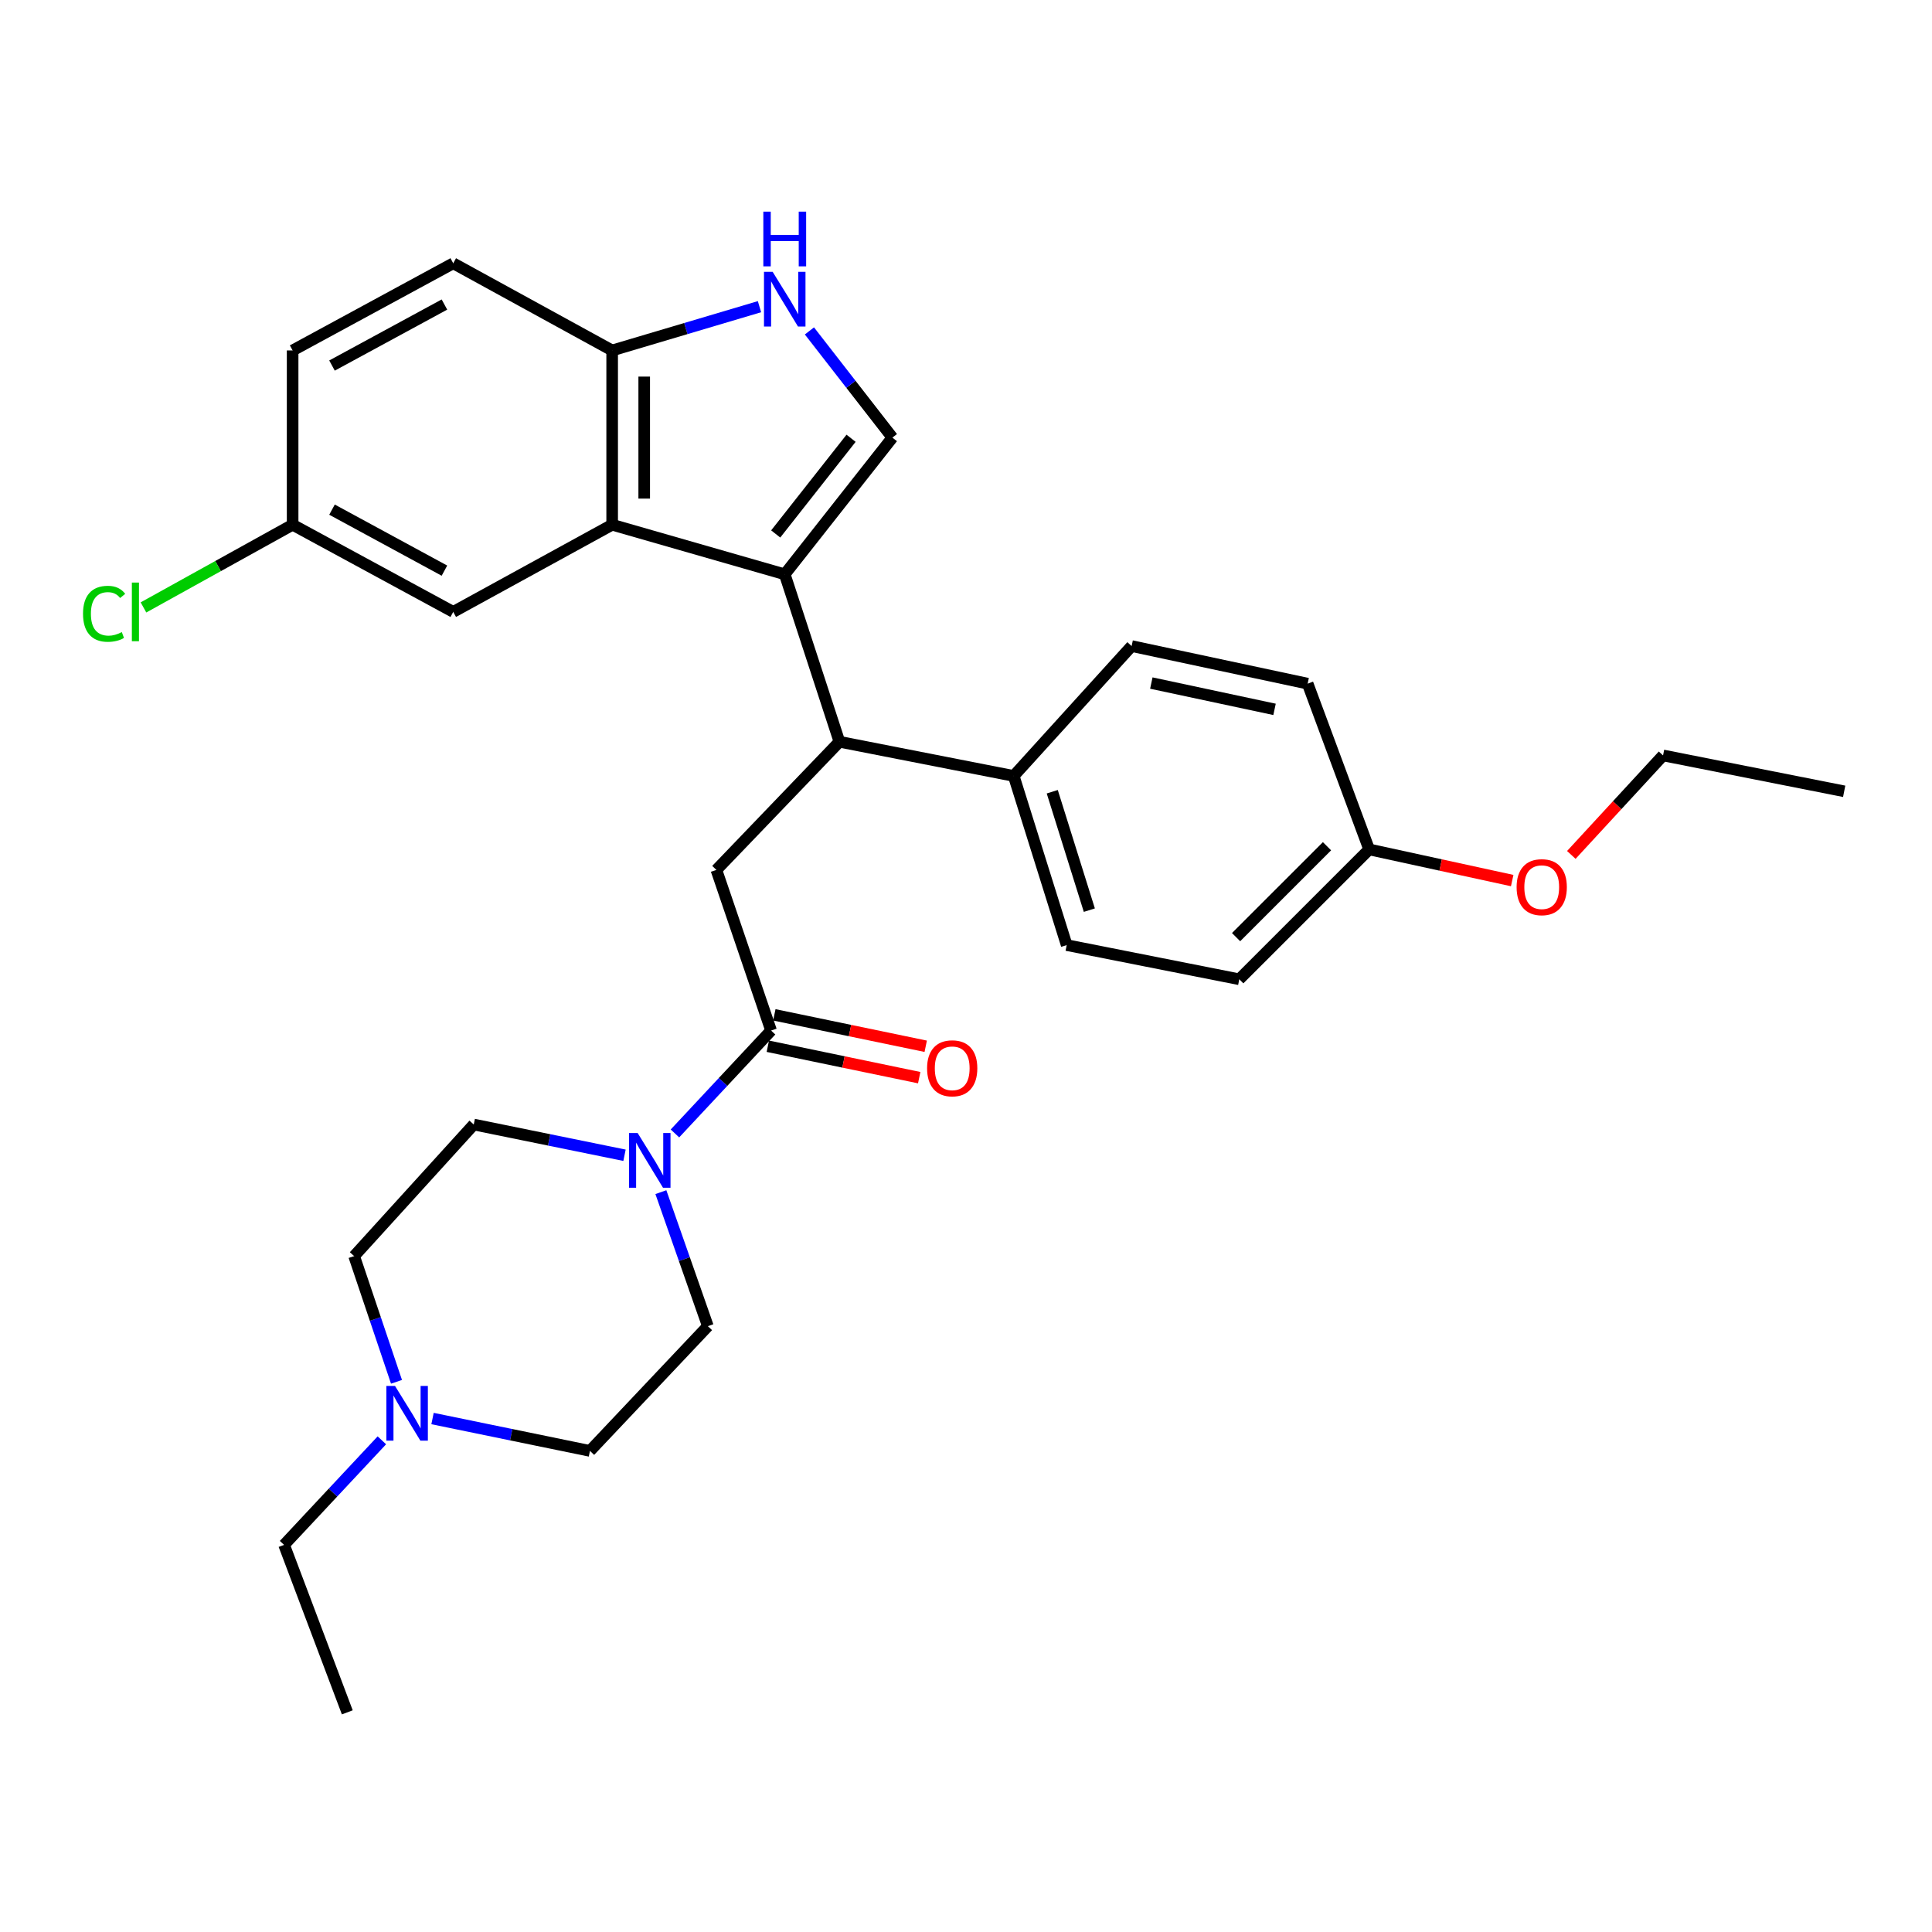 <?xml version='1.0' encoding='iso-8859-1'?>
<svg version='1.1' baseProfile='full'
              xmlns='http://www.w3.org/2000/svg'
                      xmlns:rdkit='http://www.rdkit.org/xml'
                      xmlns:xlink='http://www.w3.org/1999/xlink'
                  xml:space='preserve'
width='1000px' height='1000px' viewBox='0 0 1000 1000'>
<!-- END OF HEADER -->
<rect style='opacity:1.0;fill:#FFFFFF;stroke:none' width='1000' height='1000' x='0' y='0'> </rect>
<path class='bond-0' d='M 406.179,297.256 L 316.853,271.604' style='fill:none;fill-rule:evenodd;stroke:#000000;stroke-width:6px;stroke-linecap:butt;stroke-linejoin:miter;stroke-opacity:1' />
<path class='bond-1' d='M 406.179,297.256 L 461.908,226.503' style='fill:none;fill-rule:evenodd;stroke:#000000;stroke-width:6px;stroke-linecap:butt;stroke-linejoin:miter;stroke-opacity:1' />
<path class='bond-1' d='M 401.505,276.377 L 440.515,226.849' style='fill:none;fill-rule:evenodd;stroke:#000000;stroke-width:6px;stroke-linecap:butt;stroke-linejoin:miter;stroke-opacity:1' />
<path class='bond-2' d='M 406.179,297.256 L 434.486,383.937' style='fill:none;fill-rule:evenodd;stroke:#000000;stroke-width:6px;stroke-linecap:butt;stroke-linejoin:miter;stroke-opacity:1' />
<path class='bond-3' d='M 316.853,271.604 L 316.853,181.392' style='fill:none;fill-rule:evenodd;stroke:#000000;stroke-width:6px;stroke-linecap:butt;stroke-linejoin:miter;stroke-opacity:1' />
<path class='bond-3' d='M 333.444,258.072 L 333.444,194.924' style='fill:none;fill-rule:evenodd;stroke:#000000;stroke-width:6px;stroke-linecap:butt;stroke-linejoin:miter;stroke-opacity:1' />
<path class='bond-4' d='M 316.853,271.604 L 234.596,316.714' style='fill:none;fill-rule:evenodd;stroke:#000000;stroke-width:6px;stroke-linecap:butt;stroke-linejoin:miter;stroke-opacity:1' />
<path class='bond-5' d='M 461.908,226.503 L 440.433,198.893' style='fill:none;fill-rule:evenodd;stroke:#000000;stroke-width:6px;stroke-linecap:butt;stroke-linejoin:miter;stroke-opacity:1' />
<path class='bond-5' d='M 440.433,198.893 L 418.958,171.284' style='fill:none;fill-rule:evenodd;stroke:#0000FF;stroke-width:6px;stroke-linecap:butt;stroke-linejoin:miter;stroke-opacity:1' />
<path class='bond-6' d='M 434.486,383.937 L 370.802,450.266' style='fill:none;fill-rule:evenodd;stroke:#000000;stroke-width:6px;stroke-linecap:butt;stroke-linejoin:miter;stroke-opacity:1' />
<path class='bond-7' d='M 434.486,383.937 L 524.698,401.625' style='fill:none;fill-rule:evenodd;stroke:#000000;stroke-width:6px;stroke-linecap:butt;stroke-linejoin:miter;stroke-opacity:1' />
<path class='bond-8' d='M 399.109,533.408 L 370.802,450.266' style='fill:none;fill-rule:evenodd;stroke:#000000;stroke-width:6px;stroke-linecap:butt;stroke-linejoin:miter;stroke-opacity:1' />
<path class='bond-9' d='M 399.109,533.408 L 374.23,560.036' style='fill:none;fill-rule:evenodd;stroke:#000000;stroke-width:6px;stroke-linecap:butt;stroke-linejoin:miter;stroke-opacity:1' />
<path class='bond-9' d='M 374.23,560.036 L 349.35,586.665' style='fill:none;fill-rule:evenodd;stroke:#0000FF;stroke-width:6px;stroke-linecap:butt;stroke-linejoin:miter;stroke-opacity:1' />
<path class='bond-10' d='M 397.424,541.53 L 436.602,549.662' style='fill:none;fill-rule:evenodd;stroke:#000000;stroke-width:6px;stroke-linecap:butt;stroke-linejoin:miter;stroke-opacity:1' />
<path class='bond-10' d='M 436.602,549.662 L 475.781,557.793' style='fill:none;fill-rule:evenodd;stroke:#FF0000;stroke-width:6px;stroke-linecap:butt;stroke-linejoin:miter;stroke-opacity:1' />
<path class='bond-10' d='M 400.795,525.285 L 439.974,533.417' style='fill:none;fill-rule:evenodd;stroke:#000000;stroke-width:6px;stroke-linecap:butt;stroke-linejoin:miter;stroke-opacity:1' />
<path class='bond-10' d='M 439.974,533.417 L 479.152,541.548' style='fill:none;fill-rule:evenodd;stroke:#FF0000;stroke-width:6px;stroke-linecap:butt;stroke-linejoin:miter;stroke-opacity:1' />
<path class='bond-11' d='M 323.246,597.958 L 284.23,590.003' style='fill:none;fill-rule:evenodd;stroke:#0000FF;stroke-width:6px;stroke-linecap:butt;stroke-linejoin:miter;stroke-opacity:1' />
<path class='bond-11' d='M 284.23,590.003 L 245.214,582.048' style='fill:none;fill-rule:evenodd;stroke:#000000;stroke-width:6px;stroke-linecap:butt;stroke-linejoin:miter;stroke-opacity:1' />
<path class='bond-12' d='M 342.071,617.054 L 354.229,651.736' style='fill:none;fill-rule:evenodd;stroke:#0000FF;stroke-width:6px;stroke-linecap:butt;stroke-linejoin:miter;stroke-opacity:1' />
<path class='bond-12' d='M 354.229,651.736 L 366.387,686.418' style='fill:none;fill-rule:evenodd;stroke:#000000;stroke-width:6px;stroke-linecap:butt;stroke-linejoin:miter;stroke-opacity:1' />
<path class='bond-13' d='M 393.11,158.738 L 354.981,170.065' style='fill:none;fill-rule:evenodd;stroke:#0000FF;stroke-width:6px;stroke-linecap:butt;stroke-linejoin:miter;stroke-opacity:1' />
<path class='bond-13' d='M 354.981,170.065 L 316.853,181.392' style='fill:none;fill-rule:evenodd;stroke:#000000;stroke-width:6px;stroke-linecap:butt;stroke-linejoin:miter;stroke-opacity:1' />
<path class='bond-14' d='M 316.853,181.392 L 234.596,136.282' style='fill:none;fill-rule:evenodd;stroke:#000000;stroke-width:6px;stroke-linecap:butt;stroke-linejoin:miter;stroke-opacity:1' />
<path class='bond-15' d='M 223.878,734.233 L 264.618,742.61' style='fill:none;fill-rule:evenodd;stroke:#0000FF;stroke-width:6px;stroke-linecap:butt;stroke-linejoin:miter;stroke-opacity:1' />
<path class='bond-15' d='M 264.618,742.61 L 305.358,750.986' style='fill:none;fill-rule:evenodd;stroke:#000000;stroke-width:6px;stroke-linecap:butt;stroke-linejoin:miter;stroke-opacity:1' />
<path class='bond-16' d='M 197.652,745.505 L 172.345,772.566' style='fill:none;fill-rule:evenodd;stroke:#0000FF;stroke-width:6px;stroke-linecap:butt;stroke-linejoin:miter;stroke-opacity:1' />
<path class='bond-16' d='M 172.345,772.566 L 147.039,799.627' style='fill:none;fill-rule:evenodd;stroke:#000000;stroke-width:6px;stroke-linecap:butt;stroke-linejoin:miter;stroke-opacity:1' />
<path class='bond-17' d='M 205.227,715.222 L 194.264,682.689' style='fill:none;fill-rule:evenodd;stroke:#0000FF;stroke-width:6px;stroke-linecap:butt;stroke-linejoin:miter;stroke-opacity:1' />
<path class='bond-17' d='M 194.264,682.689 L 183.301,650.156' style='fill:none;fill-rule:evenodd;stroke:#000000;stroke-width:6px;stroke-linecap:butt;stroke-linejoin:miter;stroke-opacity:1' />
<path class='bond-18' d='M 524.698,401.625 L 552.12,489.182' style='fill:none;fill-rule:evenodd;stroke:#000000;stroke-width:6px;stroke-linecap:butt;stroke-linejoin:miter;stroke-opacity:1' />
<path class='bond-18' d='M 544.644,409.8 L 563.839,471.09' style='fill:none;fill-rule:evenodd;stroke:#000000;stroke-width:6px;stroke-linecap:butt;stroke-linejoin:miter;stroke-opacity:1' />
<path class='bond-19' d='M 524.698,401.625 L 585.726,334.402' style='fill:none;fill-rule:evenodd;stroke:#000000;stroke-width:6px;stroke-linecap:butt;stroke-linejoin:miter;stroke-opacity:1' />
<path class='bond-20' d='M 234.596,316.714 L 151.463,271.604' style='fill:none;fill-rule:evenodd;stroke:#000000;stroke-width:6px;stroke-linecap:butt;stroke-linejoin:miter;stroke-opacity:1' />
<path class='bond-20' d='M 230.039,295.365 L 171.846,263.787' style='fill:none;fill-rule:evenodd;stroke:#000000;stroke-width:6px;stroke-linecap:butt;stroke-linejoin:miter;stroke-opacity:1' />
<path class='bond-21' d='M 245.214,582.048 L 183.301,650.156' style='fill:none;fill-rule:evenodd;stroke:#000000;stroke-width:6px;stroke-linecap:butt;stroke-linejoin:miter;stroke-opacity:1' />
<path class='bond-22' d='M 366.387,686.418 L 305.358,750.986' style='fill:none;fill-rule:evenodd;stroke:#000000;stroke-width:6px;stroke-linecap:butt;stroke-linejoin:miter;stroke-opacity:1' />
<path class='bond-23' d='M 234.596,136.282 L 151.463,181.392' style='fill:none;fill-rule:evenodd;stroke:#000000;stroke-width:6px;stroke-linecap:butt;stroke-linejoin:miter;stroke-opacity:1' />
<path class='bond-23' d='M 230.039,157.631 L 171.846,189.209' style='fill:none;fill-rule:evenodd;stroke:#000000;stroke-width:6px;stroke-linecap:butt;stroke-linejoin:miter;stroke-opacity:1' />
<path class='bond-24' d='M 552.12,489.182 L 641.446,506.871' style='fill:none;fill-rule:evenodd;stroke:#000000;stroke-width:6px;stroke-linecap:butt;stroke-linejoin:miter;stroke-opacity:1' />
<path class='bond-25' d='M 585.726,334.402 L 676.832,353.86' style='fill:none;fill-rule:evenodd;stroke:#000000;stroke-width:6px;stroke-linecap:butt;stroke-linejoin:miter;stroke-opacity:1' />
<path class='bond-25' d='M 595.927,353.547 L 659.701,367.167' style='fill:none;fill-rule:evenodd;stroke:#000000;stroke-width:6px;stroke-linecap:butt;stroke-linejoin:miter;stroke-opacity:1' />
<path class='bond-26' d='M 151.463,271.604 L 151.463,181.392' style='fill:none;fill-rule:evenodd;stroke:#000000;stroke-width:6px;stroke-linecap:butt;stroke-linejoin:miter;stroke-opacity:1' />
<path class='bond-27' d='M 151.463,271.604 L 112.86,293.004' style='fill:none;fill-rule:evenodd;stroke:#000000;stroke-width:6px;stroke-linecap:butt;stroke-linejoin:miter;stroke-opacity:1' />
<path class='bond-27' d='M 112.86,293.004 L 74.257,314.405' style='fill:none;fill-rule:evenodd;stroke:#00CC00;stroke-width:6px;stroke-linecap:butt;stroke-linejoin:miter;stroke-opacity:1' />
<path class='bond-28' d='M 708.669,439.657 L 676.832,353.86' style='fill:none;fill-rule:evenodd;stroke:#000000;stroke-width:6px;stroke-linecap:butt;stroke-linejoin:miter;stroke-opacity:1' />
<path class='bond-29' d='M 708.669,439.657 L 745.69,447.721' style='fill:none;fill-rule:evenodd;stroke:#000000;stroke-width:6px;stroke-linecap:butt;stroke-linejoin:miter;stroke-opacity:1' />
<path class='bond-29' d='M 745.69,447.721 L 782.71,455.785' style='fill:none;fill-rule:evenodd;stroke:#FF0000;stroke-width:6px;stroke-linecap:butt;stroke-linejoin:miter;stroke-opacity:1' />
<path class='bond-30' d='M 708.669,439.657 L 641.446,506.871' style='fill:none;fill-rule:evenodd;stroke:#000000;stroke-width:6px;stroke-linecap:butt;stroke-linejoin:miter;stroke-opacity:1' />
<path class='bond-30' d='M 686.855,438.006 L 639.798,485.056' style='fill:none;fill-rule:evenodd;stroke:#000000;stroke-width:6px;stroke-linecap:butt;stroke-linejoin:miter;stroke-opacity:1' />
<path class='bond-31' d='M 813.312,442.504 L 837.053,416.755' style='fill:none;fill-rule:evenodd;stroke:#FF0000;stroke-width:6px;stroke-linecap:butt;stroke-linejoin:miter;stroke-opacity:1' />
<path class='bond-31' d='M 837.053,416.755 L 860.794,391.007' style='fill:none;fill-rule:evenodd;stroke:#000000;stroke-width:6px;stroke-linecap:butt;stroke-linejoin:miter;stroke-opacity:1' />
<path class='bond-32' d='M 147.039,799.627 L 179.761,886.308' style='fill:none;fill-rule:evenodd;stroke:#000000;stroke-width:6px;stroke-linecap:butt;stroke-linejoin:miter;stroke-opacity:1' />
<path class='bond-33' d='M 860.794,391.007 L 954.545,409.58' style='fill:none;fill-rule:evenodd;stroke:#000000;stroke-width:6px;stroke-linecap:butt;stroke-linejoin:miter;stroke-opacity:1' />
<path  class='atom-5' d='M 330.051 586.462
L 339.331 601.462
Q 340.251 602.942, 341.731 605.622
Q 343.211 608.302, 343.291 608.462
L 343.291 586.462
L 347.051 586.462
L 347.051 614.782
L 343.171 614.782
L 333.211 598.382
Q 332.051 596.462, 330.811 594.262
Q 329.611 592.062, 329.251 591.382
L 329.251 614.782
L 325.571 614.782
L 325.571 586.462
L 330.051 586.462
' fill='#0000FF'/>
<path  class='atom-6' d='M 399.919 140.695
L 409.199 155.695
Q 410.119 157.175, 411.599 159.855
Q 413.079 162.535, 413.159 162.695
L 413.159 140.695
L 416.919 140.695
L 416.919 169.015
L 413.039 169.015
L 403.079 152.615
Q 401.919 150.695, 400.679 148.495
Q 399.479 146.295, 399.119 145.615
L 399.119 169.015
L 395.439 169.015
L 395.439 140.695
L 399.919 140.695
' fill='#0000FF'/>
<path  class='atom-6' d='M 395.099 109.543
L 398.939 109.543
L 398.939 121.583
L 413.419 121.583
L 413.419 109.543
L 417.259 109.543
L 417.259 137.863
L 413.419 137.863
L 413.419 124.783
L 398.939 124.783
L 398.939 137.863
L 395.099 137.863
L 395.099 109.543
' fill='#0000FF'/>
<path  class='atom-9' d='M 204.463 717.368
L 213.743 732.368
Q 214.663 733.848, 216.143 736.528
Q 217.623 739.208, 217.703 739.368
L 217.703 717.368
L 221.463 717.368
L 221.463 745.688
L 217.583 745.688
L 207.623 729.288
Q 206.463 727.368, 205.223 725.168
Q 204.023 722.968, 203.663 722.288
L 203.663 745.688
L 199.983 745.688
L 199.983 717.368
L 204.463 717.368
' fill='#0000FF'/>
<path  class='atom-12' d='M 479.86 552.946
Q 479.86 546.146, 483.22 542.346
Q 486.58 538.546, 492.86 538.546
Q 499.14 538.546, 502.5 542.346
Q 505.86 546.146, 505.86 552.946
Q 505.86 559.826, 502.46 563.746
Q 499.06 567.626, 492.86 567.626
Q 486.62 567.626, 483.22 563.746
Q 479.86 559.866, 479.86 552.946
M 492.86 564.426
Q 497.18 564.426, 499.5 561.546
Q 501.86 558.626, 501.86 552.946
Q 501.86 547.386, 499.5 544.586
Q 497.18 541.746, 492.86 541.746
Q 488.54 541.746, 486.18 544.546
Q 483.86 547.346, 483.86 552.946
Q 483.86 558.666, 486.18 561.546
Q 488.54 564.426, 492.86 564.426
' fill='#FF0000'/>
<path  class='atom-25' d='M 42.971 317.694
Q 42.971 310.654, 46.251 306.974
Q 49.571 303.254, 55.851 303.254
Q 61.691 303.254, 64.811 307.374
L 62.171 309.534
Q 59.891 306.534, 55.851 306.534
Q 51.571 306.534, 49.291 309.414
Q 47.051 312.254, 47.051 317.694
Q 47.051 323.294, 49.371 326.174
Q 51.731 329.054, 56.291 329.054
Q 59.411 329.054, 63.051 327.174
L 64.171 330.174
Q 62.691 331.134, 60.451 331.694
Q 58.211 332.254, 55.731 332.254
Q 49.571 332.254, 46.251 328.494
Q 42.971 324.734, 42.971 317.694
' fill='#00CC00'/>
<path  class='atom-25' d='M 68.251 301.534
L 71.931 301.534
L 71.931 331.894
L 68.251 331.894
L 68.251 301.534
' fill='#00CC00'/>
<path  class='atom-26' d='M 784.996 459.195
Q 784.996 452.395, 788.356 448.595
Q 791.716 444.795, 797.996 444.795
Q 804.276 444.795, 807.636 448.595
Q 810.996 452.395, 810.996 459.195
Q 810.996 466.075, 807.596 469.995
Q 804.196 473.875, 797.996 473.875
Q 791.756 473.875, 788.356 469.995
Q 784.996 466.115, 784.996 459.195
M 797.996 470.675
Q 802.316 470.675, 804.636 467.795
Q 806.996 464.875, 806.996 459.195
Q 806.996 453.635, 804.636 450.835
Q 802.316 447.995, 797.996 447.995
Q 793.676 447.995, 791.316 450.795
Q 788.996 453.595, 788.996 459.195
Q 788.996 464.915, 791.316 467.795
Q 793.676 470.675, 797.996 470.675
' fill='#FF0000'/>
</svg>
